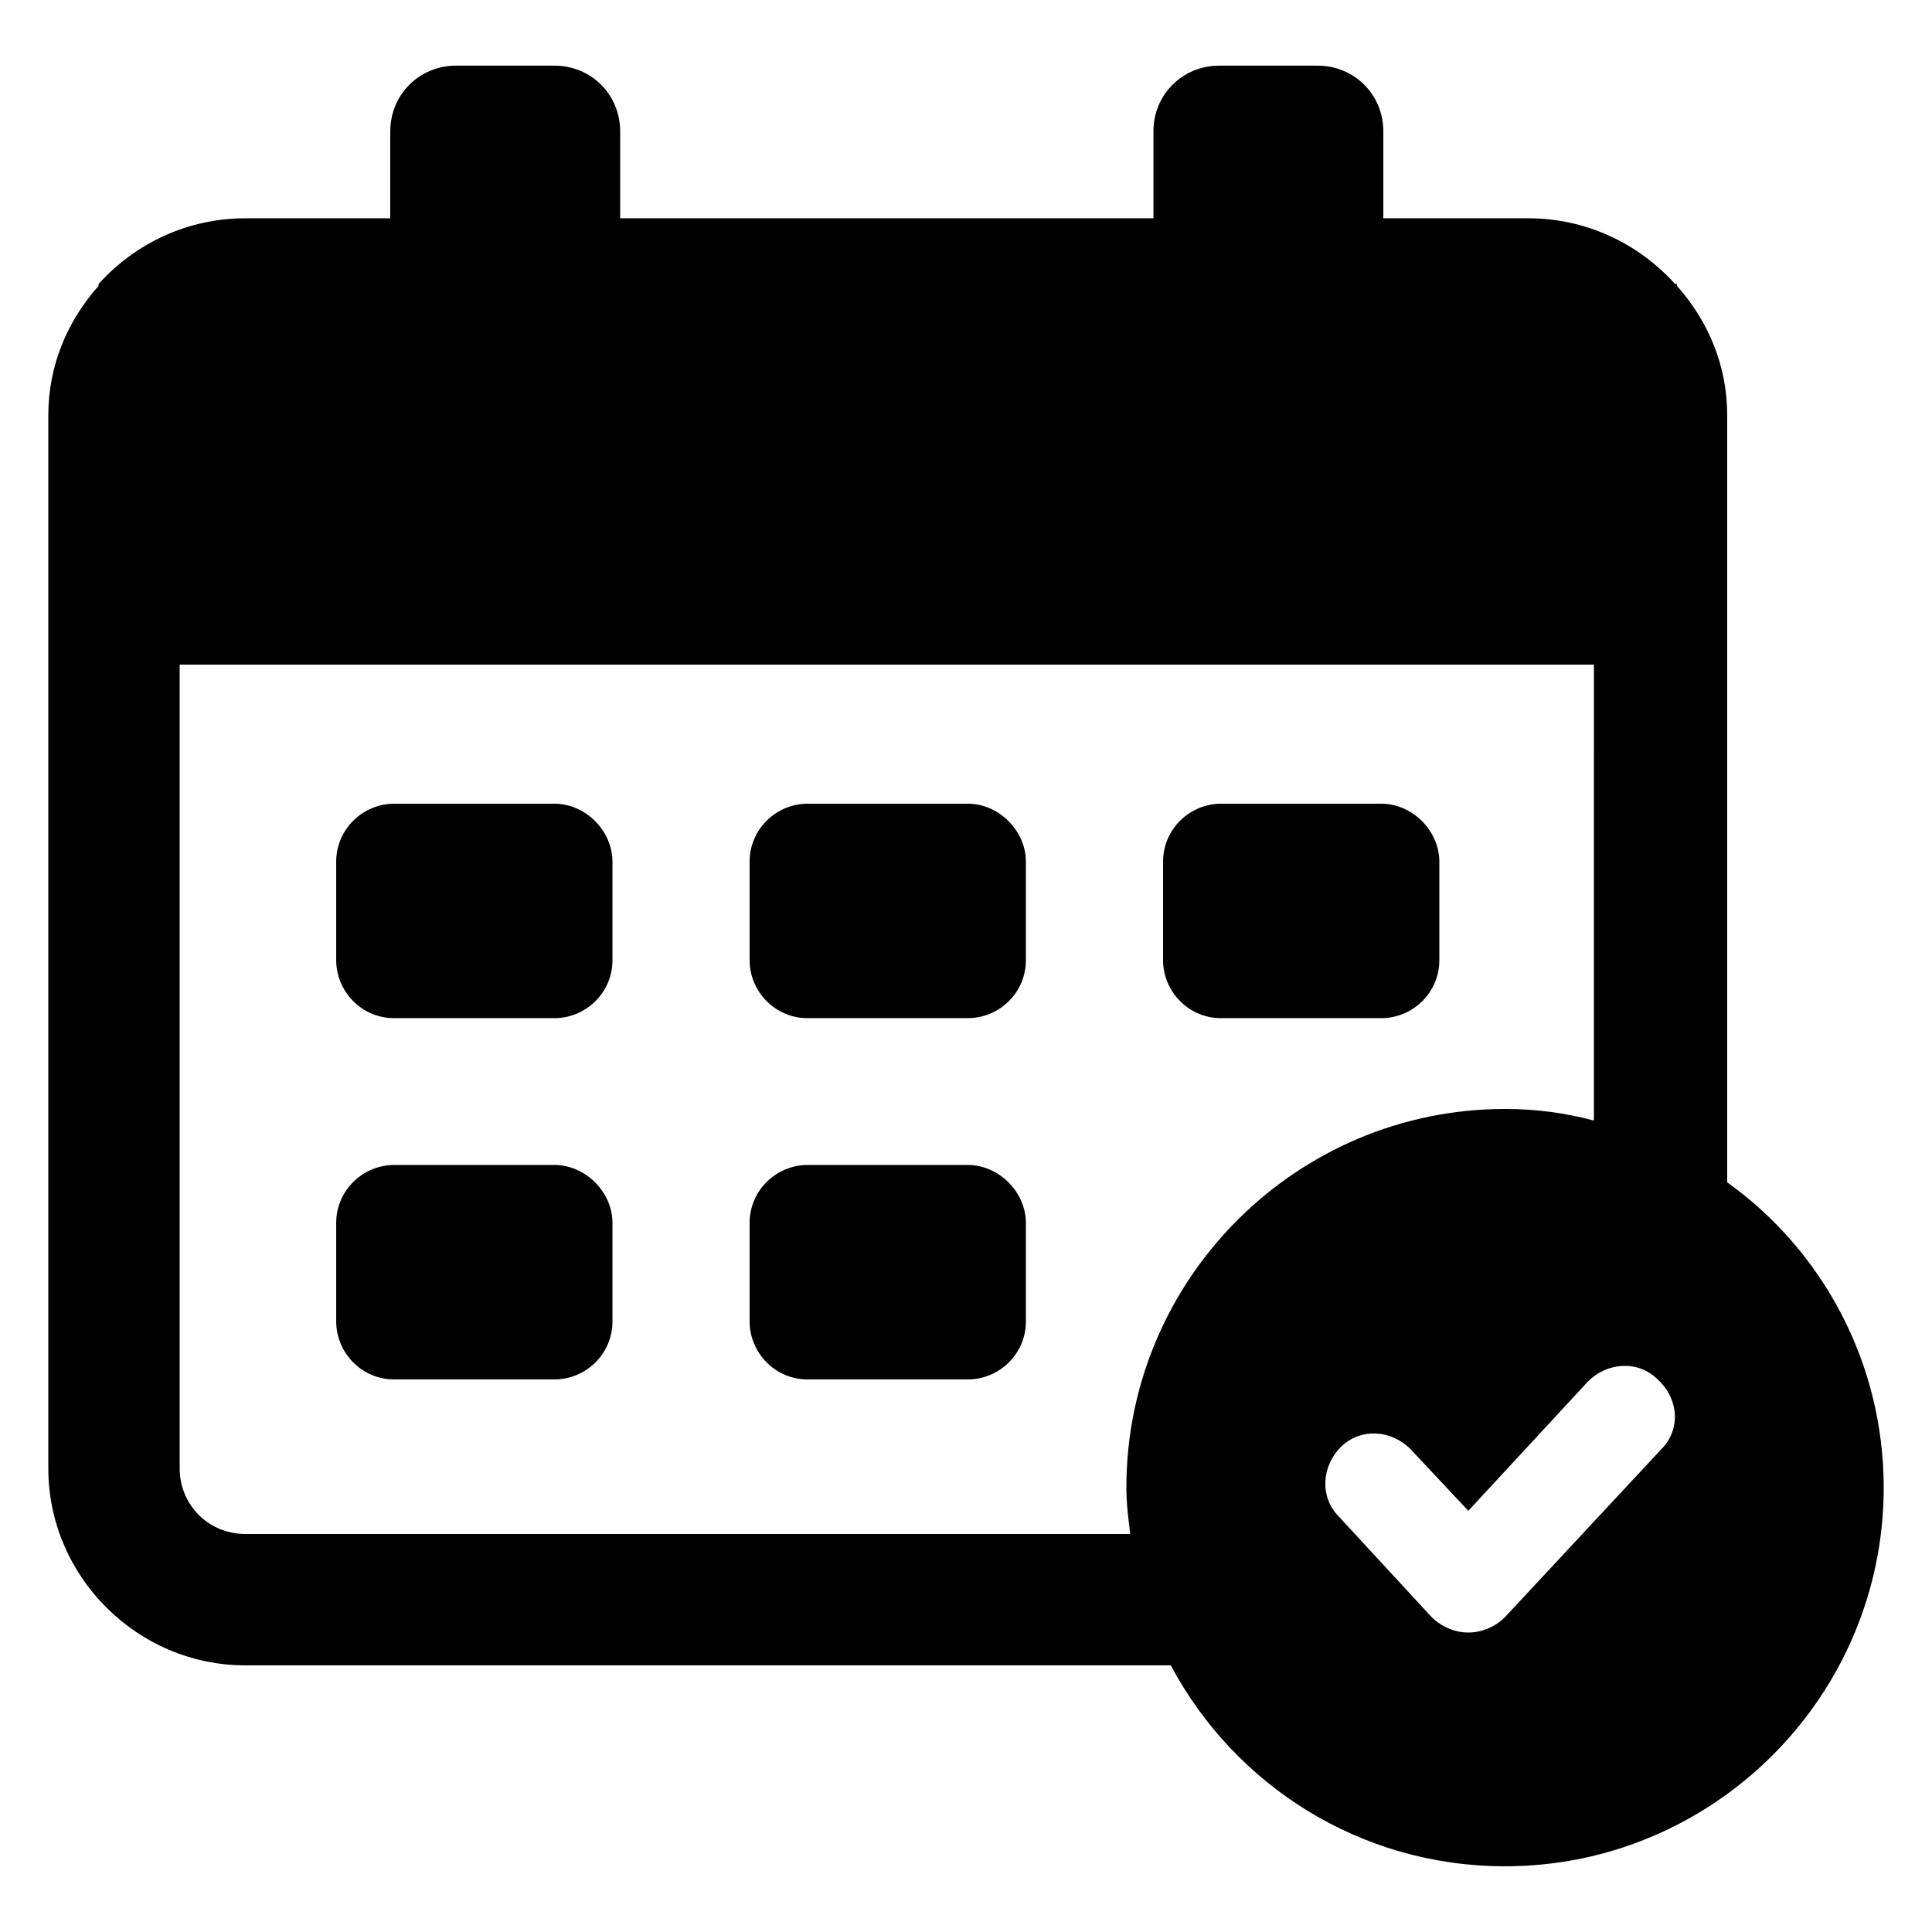 <?xml version="1.0" encoding="UTF-8"?>
<svg width="512pt" height="512pt" version="1.1" viewBox="0 0 512 512" xmlns="http://www.w3.org/2000/svg">
 <path d="m256.51 308.73h-42.496c-8.191 0-15.359 6.656-15.359 15.359v26.113c0 8.191 6.656 15.359 15.359 15.359h42.496c8.191 0 15.359-6.656 15.359-15.359v-26.113c0-8.191-7.168-15.359-15.359-15.359z"/>
 <path d="m146.95 308.73h-42.496c-8.191 0-15.359 6.656-15.359 15.359v26.113c0 8.191 6.656 15.359 15.359 15.359h42.496c8.191 0 15.359-6.656 15.359-15.359v-26.113c0-8.191-7.168-15.359-15.359-15.359z"/>
 <path d="m256.51 212.99h-42.496c-8.191 0-15.359 6.656-15.359 15.359v26.113c0 8.191 6.656 15.359 15.359 15.359h42.496c8.191 0 15.359-6.656 15.359-15.359v-26.113c0-8.191-7.168-15.359-15.359-15.359z"/>
 <path d="m146.95 212.99h-42.496c-8.191 0-15.359 6.656-15.359 15.359v26.113c0 8.191 6.656 15.359 15.359 15.359h42.496c8.191 0 15.359-6.656 15.359-15.359v-26.113c0-8.191-7.168-15.359-15.359-15.359z"/>
 <path d="m366.08 212.99h-42.496c-8.191 0-15.359 6.656-15.359 15.359v26.113c0 8.191 6.656 15.359 15.359 15.359h42.496c8.191 0 15.359-6.656 15.359-15.359v-26.113c0.004-8.191-7.164-15.359-15.359-15.359z"/>
 <path d="m457.73 313.34v-203.27c0-13.312-5.121-25.09-13.312-34.305v-0.512h-0.512c-9.727-10.754-23.551-17.406-38.91-17.406h-38.398v-23.039c0-9.727-7.68-17.406-17.406-17.406h-26.113c-9.727 0-17.406 7.68-17.406 17.406v23.039h-141.32v-23.039c0-9.727-7.68-17.406-17.406-17.406h-26.113c-9.727 0-17.406 7.68-17.406 17.406v23.039h-38.398c-15.359 0-29.184 6.656-38.91 17.406l-0.004 0.004v0.512c-8.191 9.215-13.312 20.992-13.312 34.305v279.04c0 28.672 23.551 52.223 52.223 52.223h245.25c16.895 31.742 50.176 53.246 88.574 53.246 55.297 0 100.35-45.055 100.35-100.35 0.004-33.277-16.379-62.973-41.469-80.895zm-159.23 80.895c0 4.098 0.512 8.191 1.023 12.289h-234.5c-9.727 0-17.406-7.68-17.406-17.406v-212.99h374.79l-0.004 120.83c-7.68-2.047-15.359-3.07-23.551-3.07-55.297-0.004-100.35 45.055-100.35 100.35zm141.82-10.238-41.473 44.543c-2.559 2.559-6.144 4.098-9.727 4.098-3.586 0-7.168-1.535-9.727-4.098l-24.574-26.625c-5.121-5.121-4.609-13.312 0.512-18.434 5.121-5.121 13.312-4.609 18.434 0.512l15.359 16.383 31.742-34.305c5.121-5.121 13.312-5.633 18.434-0.512 5.629 5.125 6.141 13.316 1.02 18.438z"/>
</svg>
